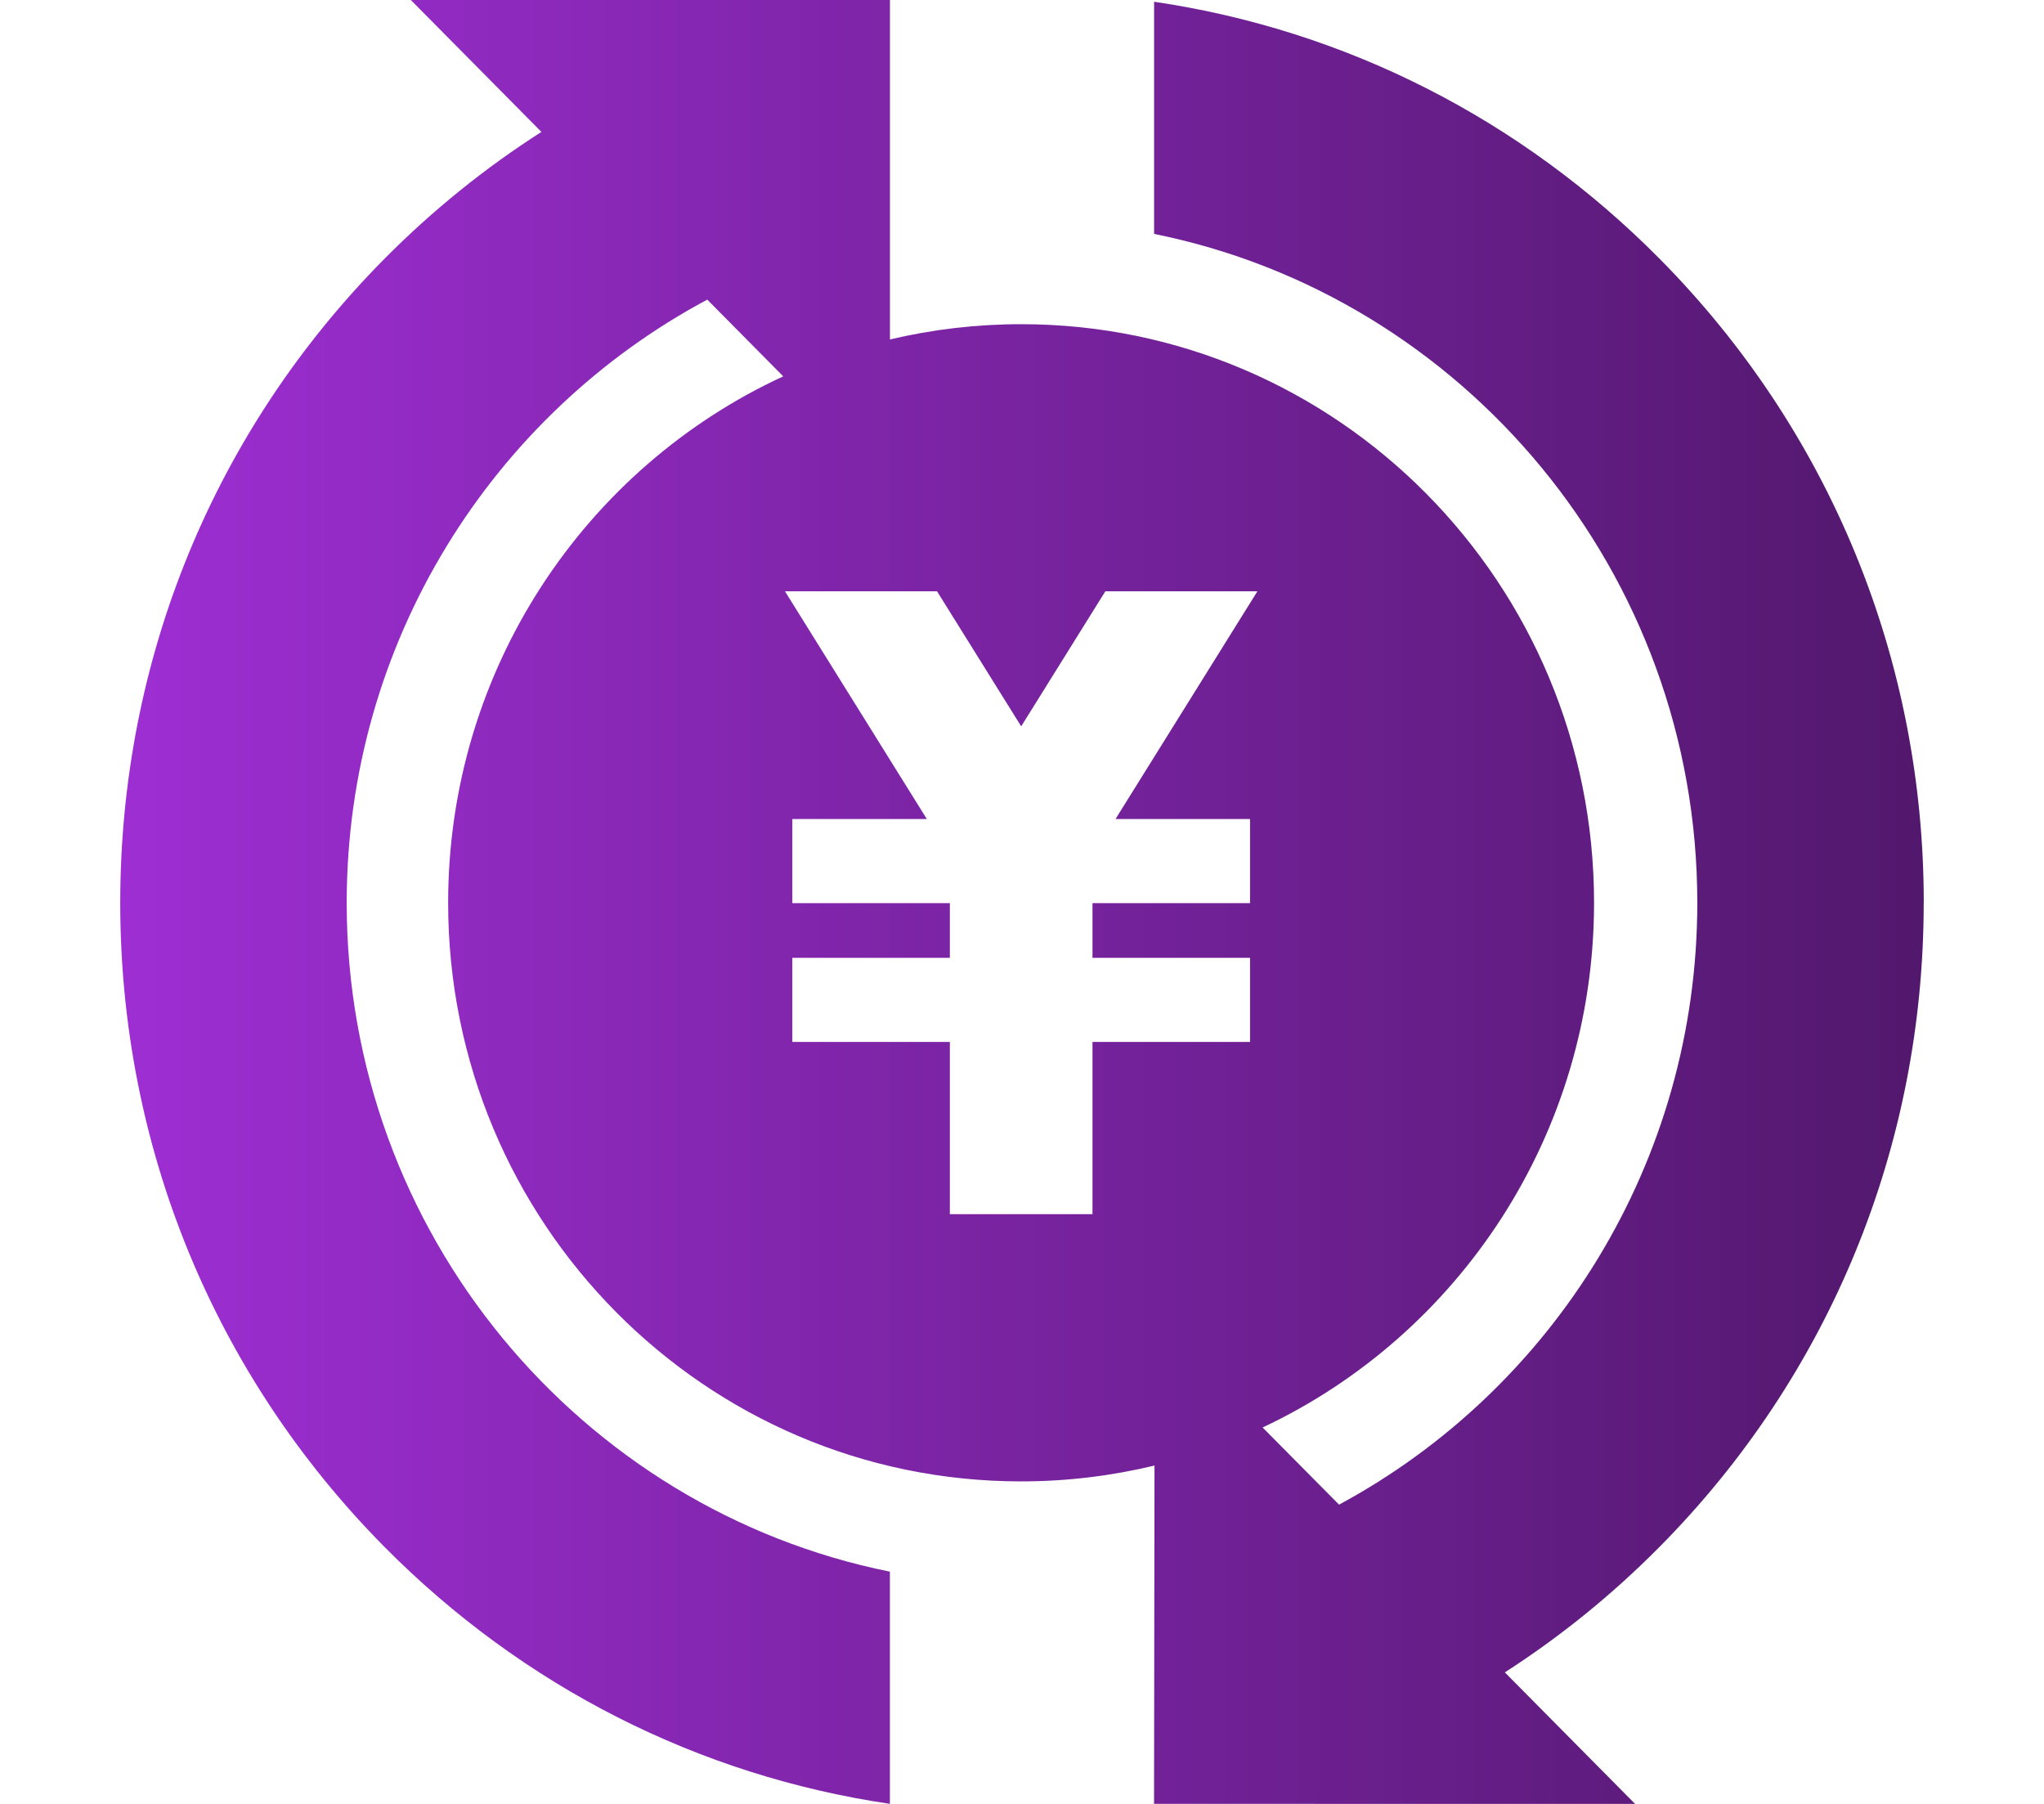 <svg width="68" height="60" viewBox="0 0 68 60" fill="none" xmlns="http://www.w3.org/2000/svg">
<path d="M64 30.028C64 21.938 60.879 14.331 55.214 8.609C50.596 3.947 44.742 0.992 38.395 0.058V7.78C48.686 9.851 56.466 19.036 56.466 30.025C56.466 38.687 51.634 46.228 44.547 50.046L42.005 47.48C48.516 44.419 53.031 37.755 53.031 30.025C53.031 19.396 44.497 10.783 33.973 10.783C32.471 10.783 31.009 10.959 29.607 11.291V0H13.667L18.012 4.388C16.144 5.581 14.393 6.992 12.789 8.609C7.121 14.329 4 21.935 4 30.028C4 38.12 7.121 45.724 12.786 51.447C17.404 56.109 23.258 59.063 29.605 59.998V52.275C19.314 50.205 11.534 41.019 11.534 30.03C11.534 21.338 16.403 13.772 23.53 9.966L26.057 12.518C19.479 15.553 14.909 22.253 14.909 30.03C14.909 40.659 23.443 49.273 33.968 49.273C35.497 49.273 36.983 49.089 38.408 48.746L38.393 59.998C38.393 59.998 38.403 59.998 38.408 59.998L54.396 60L50.063 55.625C51.904 54.441 53.63 53.046 55.212 51.449C60.877 45.729 63.998 38.123 63.998 30.03L64 30.028ZM36.345 40.385H31.6V34.657H26.359V31.859H31.6V30.04H26.359V27.242H30.834L26.115 19.668H31.174L33.973 24.159L36.772 19.668H41.831L37.111 27.242H41.586V30.04H36.345V31.859H41.586V34.657H36.345V40.385Z" fill="url(#paint0_linear_186_238)"/>
<defs>
<linearGradient id="paint0_linear_186_238" x1="64" y1="30" x2="4" y2="30" gradientUnits="userSpaceOnUse">
<stop stop-color="#52186D"/>
<stop offset="1" stop-color="#9E2ED3"/>
</linearGradient>
</defs>
</svg>
